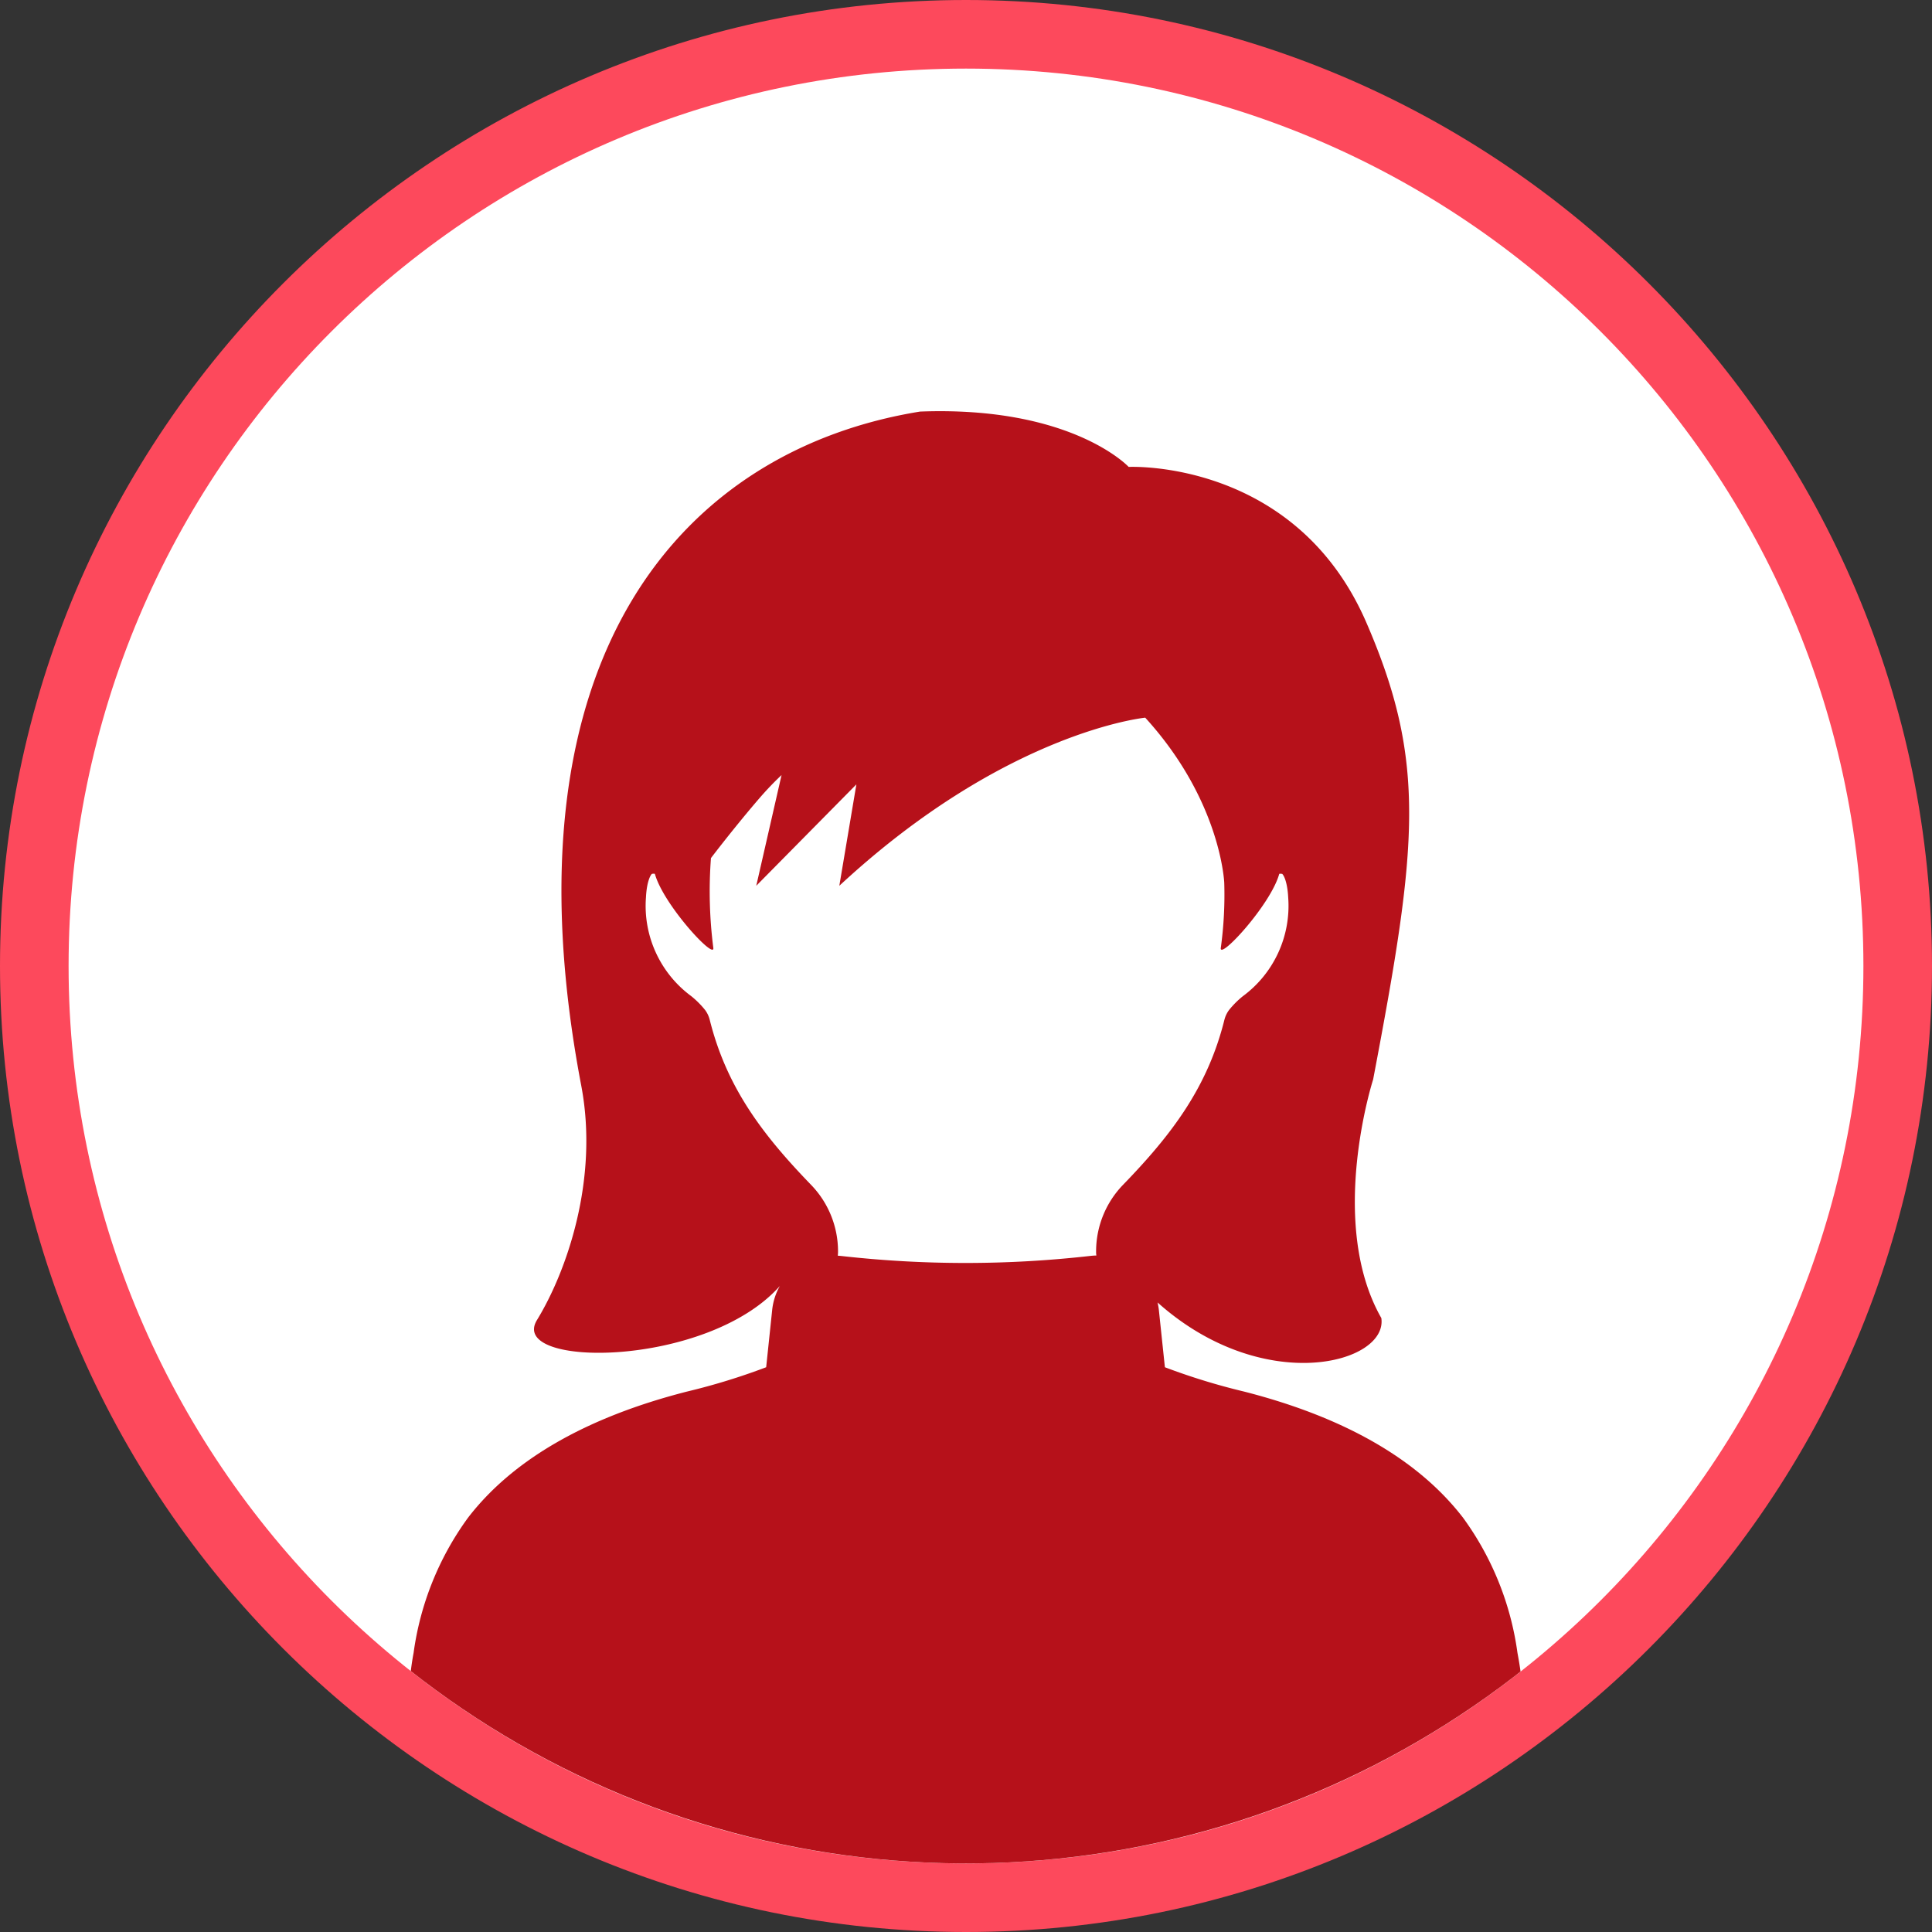 <svg xmlns="http://www.w3.org/2000/svg" xmlns:xlink="http://www.w3.org/1999/xlink" width="169" height="169" viewBox="0 0 169 169">
  <rect x="0" y="0" width="169" height="169" fill="#333333" stroke="none"/>
  <defs>
    <clipPath id="clip-path">
      <path id="Path_498" data-name="Path 498" d="M78.5,0A78.5,78.5,0,1,1,0,78.5,78.5,78.5,0,0,1,78.5,0Z" transform="translate(462 2241)" fill="#fff"/>
    </clipPath>
  </defs>
  <g id="Group_573" data-name="Group 573" transform="translate(-456 -2235)">
    <g id="Path_497" data-name="Path 497" transform="translate(462 2241)" fill="#fff">
      <path d="M 78.5 160 C 72.972 160 67.447 159.443 62.078 158.344 C 56.844 157.273 51.695 155.675 46.776 153.594 C 41.946 151.551 37.288 149.023 32.93 146.079 C 28.616 143.164 24.558 139.816 20.871 136.129 C 17.184 132.442 13.836 128.384 10.921 124.07 C 7.977 119.712 5.449 115.054 3.406 110.224 C 1.325 105.305 -0.273 100.156 -1.344 94.922 C -2.443 89.553 -3 84.028 -3 78.5 C -3 72.972 -2.443 67.447 -1.344 62.078 C -0.273 56.844 1.325 51.695 3.406 46.776 C 5.449 41.946 7.977 37.288 10.921 32.93 C 13.836 28.616 17.184 24.558 20.871 20.871 C 24.558 17.184 28.616 13.836 32.93 10.921 C 37.288 7.977 41.946 5.449 46.776 3.406 C 51.695 1.325 56.844 -0.273 62.078 -1.344 C 67.447 -2.443 72.972 -3 78.5 -3 C 84.028 -3 89.553 -2.443 94.922 -1.344 C 100.156 -0.273 105.305 1.325 110.224 3.406 C 115.054 5.449 119.712 7.977 124.07 10.921 C 128.384 13.836 132.442 17.184 136.129 20.871 C 139.816 24.558 143.164 28.616 146.079 32.93 C 149.023 37.288 151.551 41.946 153.594 46.776 C 155.675 51.695 157.273 56.844 158.344 62.078 C 159.443 67.447 160 72.972 160 78.5 C 160 84.028 159.443 89.553 158.344 94.922 C 157.273 100.156 155.675 105.305 153.594 110.224 C 151.551 115.054 149.023 119.712 146.079 124.07 C 143.164 128.384 139.816 132.442 136.129 136.129 C 132.442 139.816 128.384 143.164 124.07 146.079 C 119.712 149.023 115.054 151.551 110.224 153.594 C 105.305 155.675 100.156 157.273 94.922 158.344 C 89.553 159.443 84.028 160 78.5 160 Z" stroke="none"/>
      <path d="M 78.5 0 C 35.146 0 0 35.146 0 78.5 C 0 121.854 35.146 157 78.5 157 C 121.854 157 157 121.854 157 78.5 C 157 35.146 121.854 0 78.5 0 M 78.5 -6 C 125.093 -6 163 31.907 163 78.5 C 163 125.093 125.093 163 78.5 163 C 31.907 163 -6 125.093 -6 78.5 C -6 31.907 31.907 -6 78.5 -6 Z" stroke="none" fill="#FD495C"/>
    </g>
    <g id="Mask_Group_5" data-name="Mask Group 5" clip-path="url(#clip-path)">
      <path id="female_02" d="M331.125,223.591l-.007-.039a26.018,26.018,0,0,0-4.754-11.812c-3.9-5.072-10.337-8.787-19.146-11.04a57.1,57.1,0,0,1-6.941-2.132l-.521-4.948a5.42,5.42,0,0,0-.121-.718c9.248,8.261,20.174,5.343,19.573,1.361-4.754-8.346-.715-20.868-.715-20.868,3.89-20.463,4.71-27.739-.6-39.982-6.219-14.324-20.785-13.6-20.785-13.6s-4.96-5.346-18.246-4.841C258.384,118.283,242,136.03,249.228,173.96c1.55,8.2-1.293,16.255-3.878,20.48s14.872,4.208,21.244-2.978a5.4,5.4,0,0,0-.674,2.139l-.521,4.967a56.966,56.966,0,0,1-6.941,2.132c-8.809,2.253-15.251,5.969-19.146,11.04a26.017,26.017,0,0,0-4.754,11.812l-.007.039c-.39,2.074-1.159,8.115,1.365,10.757l.226.2c2.559,2.246,7.977,4.29,15.263,5.765,8.489,1.715,22.469,2.658,31.44,2.658s22.939-.943,31.428-2.658c7.283-1.475,12.7-3.519,15.263-5.765l.226-.2C332.527,231.815,331.516,225.665,331.125,223.591ZM260.46,168.169a2.429,2.429,0,0,0-.4-.846,7.94,7.94,0,0,0-1.213-1.215,9.812,9.812,0,0,1-3.963-8.639c.073-1.462.432-2,.521-2.057a.664.664,0,0,1,.257-.007c.747,2.714,5.285,7.608,5.113,6.471a38.734,38.734,0,0,1-.206-7.844c0-.007,2.134-2.8,4.252-5.253a27.376,27.376,0,0,1,1.923-2.011l-2.212,9.685,8.758-8.87-1.492,8.87c14.56-13.514,26.759-14.705,26.759-14.705,6.614,7.254,6.908,14.395,6.912,14.431a34.157,34.157,0,0,1-.3,5.7c-.172,1.137,4.366-3.757,5.113-6.473a.773.773,0,0,1,.255.007c.092.063.451.6.526,2.059a9.818,9.818,0,0,1-3.966,8.639,7.936,7.936,0,0,0-1.213,1.215,2.428,2.428,0,0,0-.4.846c-1.472,5.911-4.611,10.048-8.87,14.441a8.379,8.379,0,0,0-2.355,5.782l0,.068c0,.075,0,.15.01.226l.012.107c-.189,0-.378.017-.57.039a96.9,96.9,0,0,1-21.748,0c-.1-.01-.2-.019-.3-.024l.012-.116c.007-.075.01-.153.01-.228l0-.068a8.367,8.367,0,0,0-2.355-5.782C265.073,178.217,261.934,174.079,260.46,168.169Z" transform="translate(257.621 2156.03)" fill="#B6111A"/>
    </g>
  </g>
</svg>
